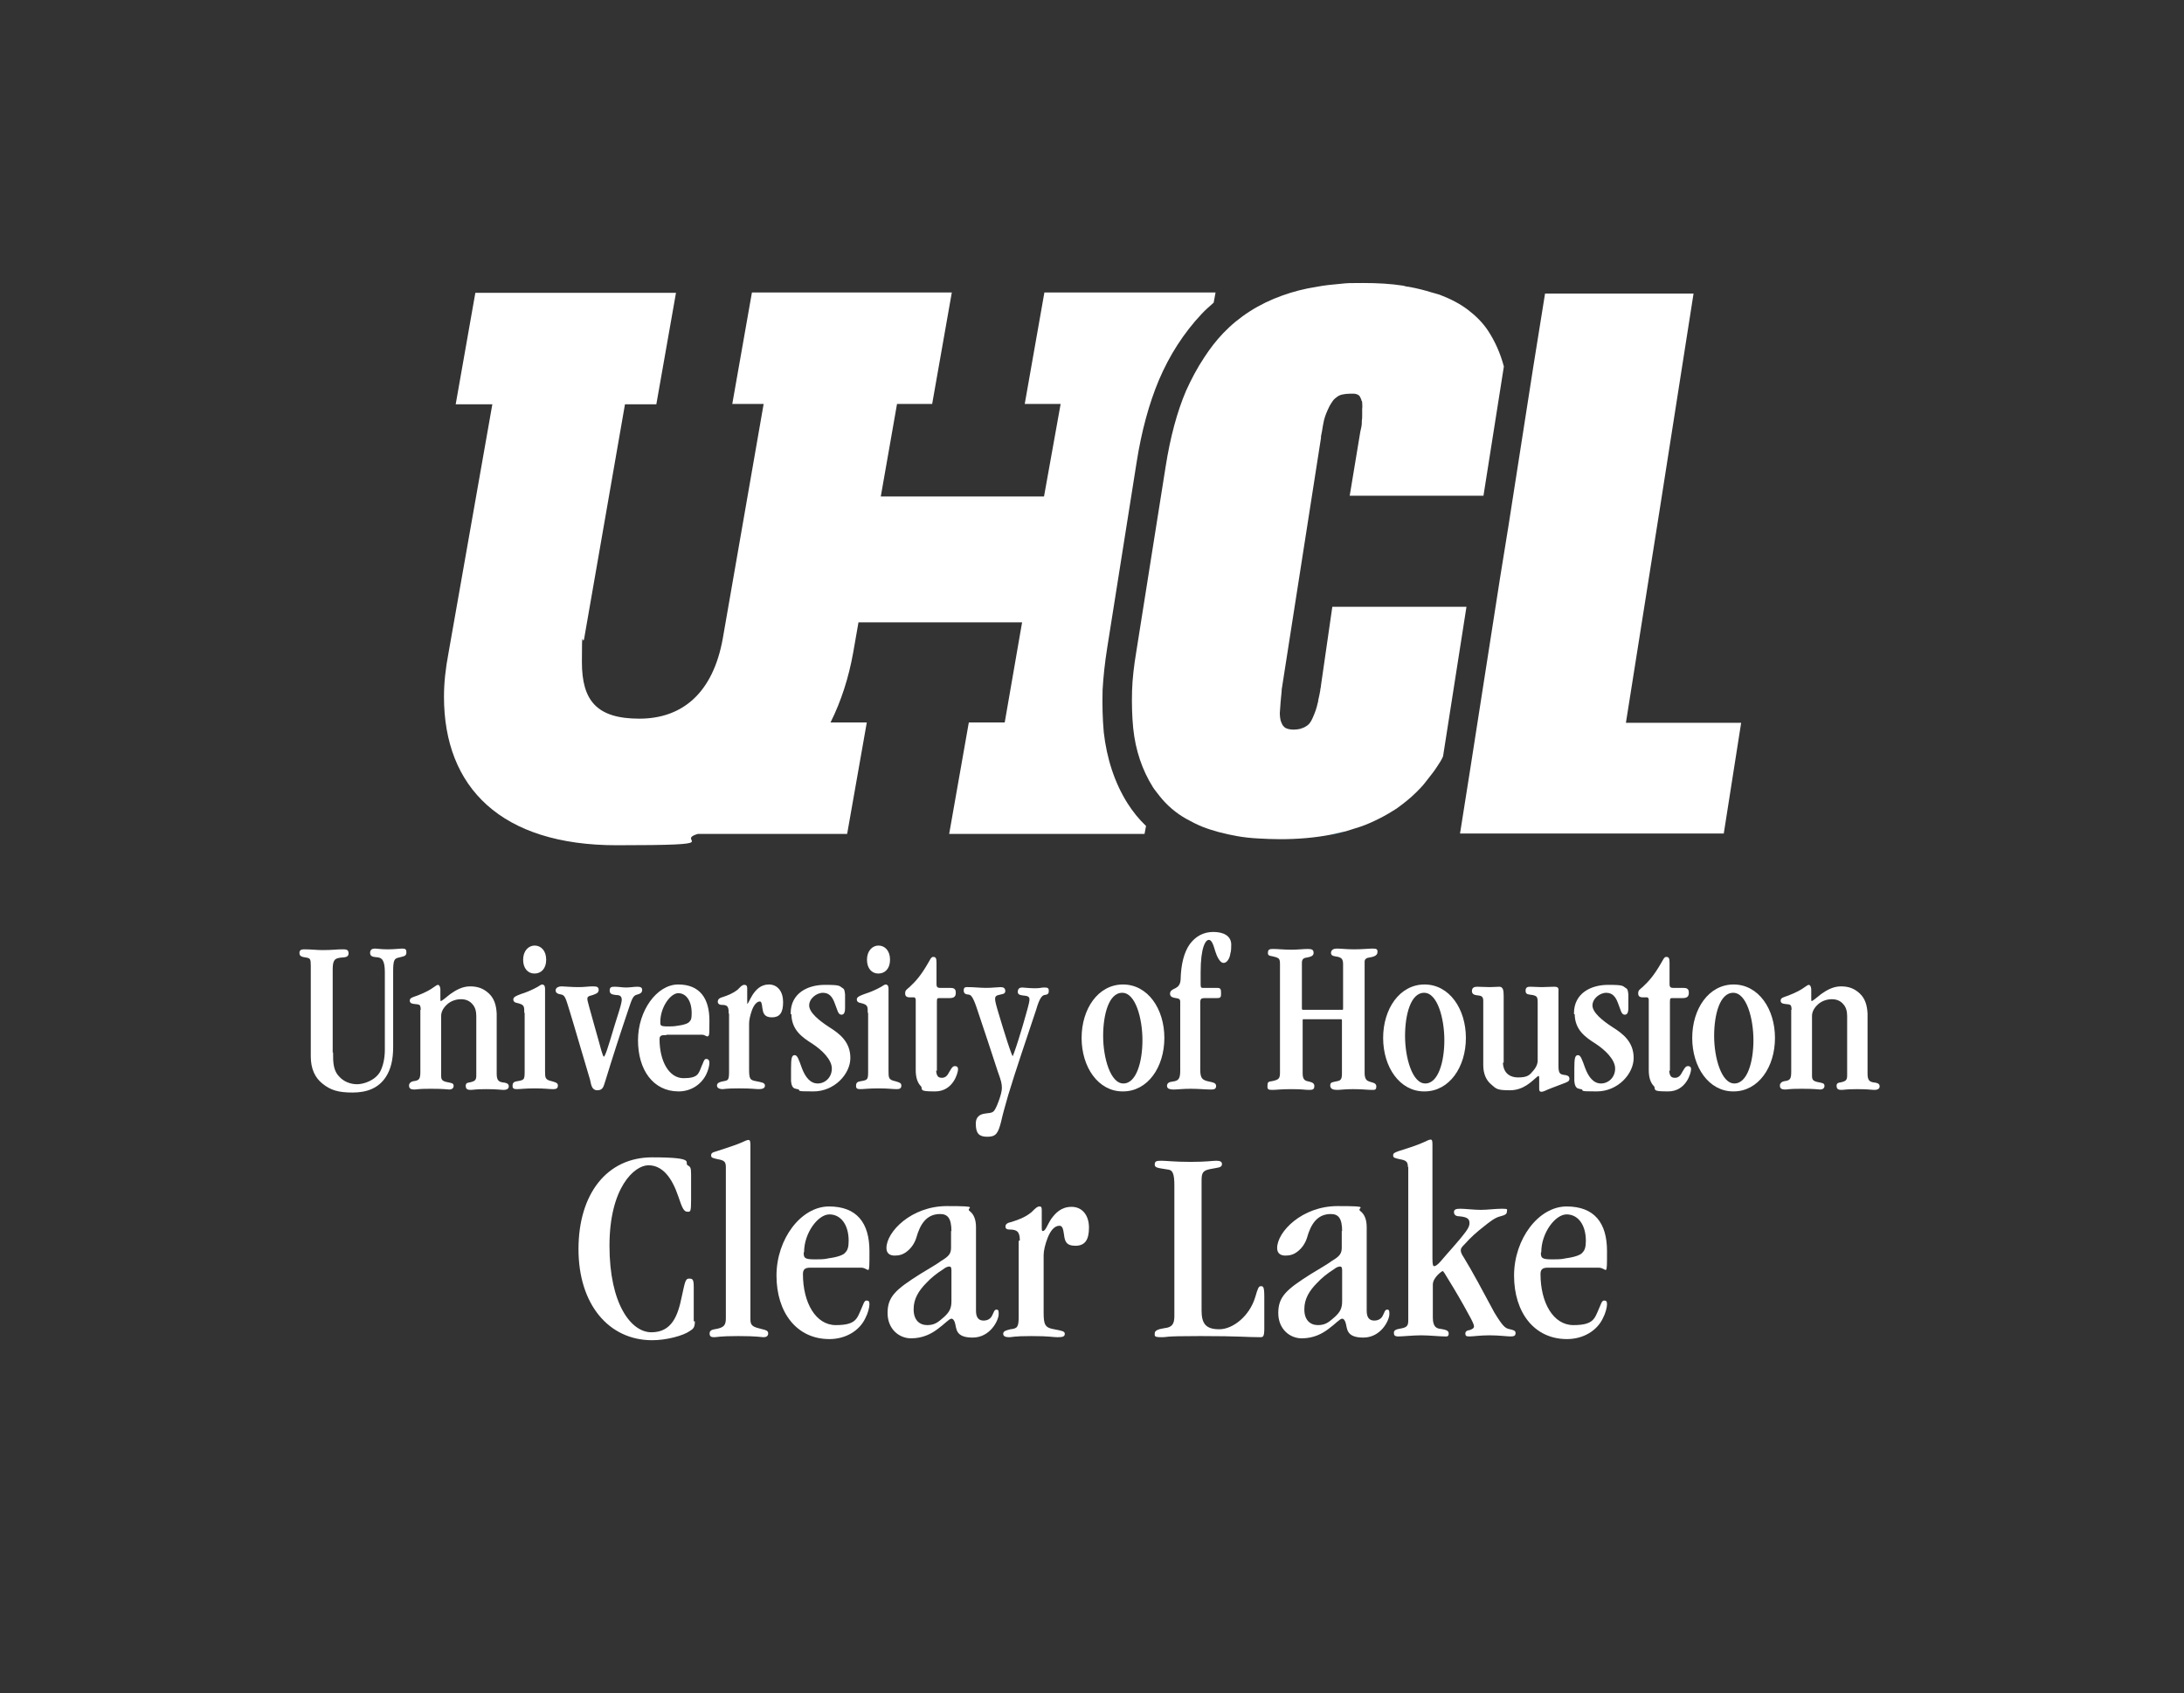 <?xml version="1.0" encoding="UTF-8"?>
<svg xmlns="http://www.w3.org/2000/svg" xmlns:xlink="http://www.w3.org/1999/xlink" version="1.1" viewBox="0 0 578 448.1">
  <rect x="0" y="0" width="578" height="448.1" fill="#333333" stroke="none"/>
  <defs>
    <style>
      .cls-1 {
        fill: none;
      }

      .cls-2 {
        fill: #0778ae;
      }

      .cls-3 {
        stroke: #fff;
        stroke-miterlimit: 10;
        stroke-width: .5px;
      }

      .cls-3, .cls-4 {
        fill: #fff;
      }

      .cls-5 {
        clip-path: url(#clippath);
      }
    </style>
    <clipPath id="clippath">
      <rect class="cls-1" x="117.4" y="75.1" width="343.4" height="148.6"/>
    </clipPath>
  </defs>
  <!-- Generator: Adobe Illustrator 28.7.1, SVG Export Plug-In . SVG Version: 1.2.0 Build 142)  -->
  <g>
    <g id="Layer_1">
      <g>
        <g>
          <path class="cls-2" d="M342.2,193c-1,0-1.7-.2-2.1-.4.4.2,1.1.4,2.1.4h0Z"/>
          <path class="cls-2" d="M346.4,191.3c-.3.4-.7.7-1.1.9-.4.3-.9.4-1.4.6.5-.1,1-.3,1.4-.6.4-.2.8-.6,1.1-.9h0Z"/>
          <path class="cls-2" d="M351.1,171l-1.5,10.4c0,.5-.2.9-.2,1.4,0-.4.2-.9.2-1.4l1.5-10.4h0Z"/>
          <path class="cls-2" d="M350,112.6c.1-.5.2-1,.3-1.5.3-1.2.8-2.4,1.5-3.8-.7,1.4-1.2,2.7-1.5,3.8-.1.4-.2,1-.3,1.5h0Z"/>
          <path class="cls-2" d="M358.3,104.3c.4,0,.7.1.9.2.1,0,.1,0,.2.1,0,0-.1,0-.2-.1-.3-.1-.6-.2-.9-.2h0Z"/>
          <path class="cls-2" d="M352.8,106c.3-.4.7-.7,1.1-1,.4-.3.9-.5,1.4-.6-.5.1-1,.3-1.4.6-.4.3-.8.6-1.1,1h0Z"/>
          <path class="cls-2" d="M355.4,104.4c.5-.1,1.1-.2,1.8-.2h0c-.6,0-1.2,0-1.8.2h0Z"/>
          <path class="cls-2" d="M365,216.7c-1.6.8-3.3,1.6-5.1,2.2,1.8-.6,3.5-1.4,5.1-2.2h0Z"/>
          <path class="cls-2" d="M360.3,106.1c0,.2.2.3.2.5,0,0,0,.1,0,.2,0,0,0-.2,0-.2,0-.2-.2-.3-.2-.5h0Z"/>
          <path class="cls-2" d="M371.2,75.8c.5,0,1,.2,1.5.3-.5,0-1-.2-1.5-.3h0Z"/>
          <path class="cls-2" d="M338.6,222.2c4.8,0,9.3-.4,13.4-1.2-4.1.8-8.6,1.2-13.4,1.2h0Z"/>
          <path class="cls-2" d="M348.4,76.1c2.1-.3,4.2-.6,6.4-.8-2.2.2-4.4.4-6.4.8h0Z"/>
          <path class="cls-2" d="M338.9,182.4c0,.1,0,.2,0,.3,0-.1,0-.2,0-.3l10.4-66.6c0-.1,0-.3,0-.4,0,.1,0,.3,0,.4l-10.4,66.6h0Z"/>
          <polygon class="cls-2" points="448.2 77.7 448.2 77.7 439.3 134.5 448.2 77.7 448.2 77.7"/>
          <path class="cls-2" d="M377,207.2c.7-.9,1.4-1.8,2.1-2.7.7-.9,1.3-1.9,1.9-2.8-.6,1-1.2,1.9-1.9,2.8-.7.9-1.4,1.8-2.1,2.7h0Z"/>
          <polygon class="cls-2" points="389.2 202.9 386.4 220.6 386.4 220.6 389.2 202.9 389.2 202.9 389.2 202.9"/>
          <polygon class="cls-2" points="405.8 97 405.8 97 408.9 77.7 405.8 97 405.8 97"/>
          <path class="cls-2" d="M360.6,110.2c0,.5,0,1-.1,1.4,0,.2,0,.4,0,.6,0-.2,0-.5,0-.6,0-.4,0-.9.1-1.4h0Z"/>
          <polygon class="cls-2" points="399.2 139.3 397 152.9 397 152.9 399.2 139.3 399.2 139.3 399.2 139.3"/>
          <path class="cls-2" d="M388.4,82.2c-2.1-1.6-4.6-2.9-7.5-4-.6-.2-1.4-.4-2.1-.6.7.2,1.4.4,2.1.6,2.8,1.1,5.3,2.4,7.5,4h0Z"/>
          <path class="cls-2" d="M306.7,210.8c1.9,2.4,4.3,4.5,7.2,6.1-2.9-1.6-5.3-3.7-7.2-6.1h0Z"/>
          <path class="cls-2" d="M323.6,88.4h0c-1.9,2-3.5,4.1-5,6.4h0c1.5-2.3,3.2-4.4,5-6.4h0Z"/>
          <g class="cls-5">
            <path class="cls-2" d="M352,221c1.4-.3,2.7-.6,4-.9,1.3-.4,2.6-.8,3.8-1.2-1.2.4-2.5.8-3.8,1.2-1.3.4-2.6.7-4,.9h0Z"/>
            <path class="cls-4" d="M292.1,193.6c-.3-3.3-.4-7-.3-10.9h0c0,0,0-.1,0-.1.2-3.5.6-7.2,1.2-11l7.8-49.2c1.3-8.3,3.3-15.6,5.9-21.8,2.8-6.6,6.6-12.5,11.3-17.5,1-1.1,2.1-2,3.2-3l.5-2.7h-45.3l-5.2,29.5h9.5l-4.4,24.5h-43.2l4.3-24.5h9.3l5.2-29.5h-52.9l-5.2,29.5h8.3l-10.8,62c-2.6,14.6-10.8,21.3-22.1,21.3s-15.2-4.8-15.2-15,.2-4,.6-6.2l10.8-62h8.3l5.2-29.5h-53.1l-5.2,29.5h9.7l-11.6,65.8c-.8,4.2-1.2,8-1.2,11.6,0,24.1,15.2,39.3,45.7,39.3s15-1.1,21.5-3h39.5l5.2-29.5h-9.6c2.8-5.6,4.8-11.8,6-18.5l1.4-8h43.3l-4.6,26.5h-9.5l-5.2,29.5h51.7l.4-2.1c-1.9-1.8-3.5-3.8-4.9-6-3.4-5.4-5.5-11.8-6.3-18.9h0Z"/>
          </g>
          <path class="cls-4" d="M352.6,160.6l-1.5,10.4-1.5,10.4c0,.5-.2.9-.2,1.4-.2.9-.3,1.7-.5,2.4,0,.3-.1.7-.2,1-.1.6-.3,1.1-.5,1.8-.2.6-.5,1.3-.8,2-.2.5-.5,1-.8,1.4-.3.4-.7.7-1.1.9-.4.3-.9.4-1.4.6-.5.1-1.1.2-1.7.2h0c-1,0-1.7-.2-2.1-.4-.4-.2-.6-.5-.7-.6-.2-.2-.3-.5-.4-.7-.1-.2-.2-.5-.3-.8-.1-.5-.2-1.1-.2-1.8.1-1.9.3-4,.5-6,0-.1,0-.2,0-.3l10.4-66.6c0-.1,0-.3,0-.4.2-1,.4-2,.5-2.8.1-.5.2-1,.3-1.5.3-1.2.8-2.4,1.5-3.8.3-.5.6-1,.9-1.4.3-.4.7-.7,1.1-1,.4-.3.9-.5,1.4-.6.5-.1,1.1-.2,1.8-.2h0c.4,0,.8,0,1.2,0,.4,0,.7.1.9.2.1,0,.1,0,.2.1.2.1.3.2.4.3.2.4.4.7.5,1.1,0,.2.2.3.2.5,0,0,0,.1,0,.2,0,.3.1.8,0,1.7,0,.6,0,1.2,0,1.7,0,.5,0,1-.1,1.4,0,.2,0,.4,0,.6,0,.6-.2,1.4-.4,2.3l-2.8,16.9h35.4l5.4-34.2c-.9-3.4-2.3-6.6-4.2-9.5-1.4-2.1-3.2-3.9-5.3-5.5-2.1-1.6-4.6-2.9-7.5-4-.6-.2-1.4-.4-2.1-.6-1.9-.6-3.9-1.1-6.1-1.5-.5,0-1-.2-1.5-.3-3.2-.5-6.7-.7-10.5-.7s-4,0-5.9.2c-2.2.2-4.4.4-6.4.8-3.3.5-6.3,1.3-9.1,2.3-6.2,2.2-11.5,5.6-15.7,10-1.9,2-3.5,4.1-5,6.4h0c-1.8,2.7-3.4,5.7-4.8,8.8-2.4,5.6-4.2,12.4-5.4,20l-7.8,49.2c-.6,3.6-1,7-1.1,10.2-.1,3.5,0,6.8.3,9.9.6,5.9,2.4,11.1,5.2,15.6.5.8,1.2,1.6,1.8,2.4,1.9,2.4,4.3,4.5,7.2,6.1,1.3.7,2.6,1.4,4.1,2,2.8,1.1,5.9,1.9,9.3,2.5,1.7.3,3.5.5,5.4.6,1.9.1,3.8.2,5.9.2,4.8,0,9.3-.4,13.4-1.2,1.4-.3,2.7-.6,4-.9,1.3-.4,2.6-.8,3.8-1.2,1.8-.6,3.5-1.4,5.1-2.2,1.6-.8,3.1-1.7,4.5-2.6,1.8-1.3,3.6-2.7,5.2-4.3.8-.8,1.6-1.6,2.3-2.5.7-.9,1.4-1.8,2.1-2.7.7-.9,1.3-1.9,1.9-2.8.3-.5.6-1,.8-1.5l6.2-39.6h-35.4Z"/>
          <polygon class="cls-4" points="430.3 191.3 430.3 191.3 439.3 134.5 448.2 77.7 408.9 77.7 405.8 97 399.2 139.3 397 152.9 389.2 202.9 386.4 220.6 456.2 220.6 460.8 191.3 430.3 191.3 430.3 191.3"/>
        </g>
        <g>
          <path class="cls-3" d="M87.9,279.5c0,3,.6,4.4,1.6,5.5,1.3,1.5,3.2,2.2,5,2.2s4.9-1,6.3-3.4c.8-1.5,1.3-3.6,1.3-6v-20.5c0-3.2-.8-4.1-2.3-4.2-1.1-.1-1.6-.2-1.6-.9s.4-.9,1-.9,1.6.2,3.4.2,3.1-.2,3.9-.2.8.2.8.9-.8.7-1.9,1c-1.2.3-1.6.8-1.6,3.7v20.2c0,3.3-.6,5.8-1.9,7.8-1.9,2.9-4.9,4-8.6,4s-5.7-.6-7.8-2.3c-1.9-1.5-3-3.8-3-7v-24.1c0-1.7-.2-2.1-1.3-2.3-1.3-.2-1.7-.3-1.7-1s.5-.7,1.2-.7c1.6,0,3.1.2,4.7.2,2.5,0,3.8-.2,5-.2s1.6,0,1.6.8-.6.8-1.9.9c-1.3.2-2.3.4-2.3,3.2v23.3Z"/>
          <path class="cls-3" d="M111.6,267.5c0-1.7-.3-1.9-1.6-2-1-.1-1.3-.2-1.3-.7s.5-.6,1.9-1.1c2.1-.8,3.5-1.6,4.3-2.2.5-.3.8-.6,1-.6s.4.5.4,1v2.3c0,.9.1,1,.3,1,.5,0,1.4-.9,2.7-1.9,1.3-.9,3-2,5.1-2s3.5.6,4.8,1.8,1.9,2.9,2,5.2v15.9c0,1.9.7,2.3,1.7,2.5,1.1.1,1.5.3,1.5.8s-.4.7-1.1.7-1.7-.2-4.6-.2-3.5.2-4.2.2-1-.2-1-.8.3-.6.9-.7c1.3-.3,1.9-.6,1.9-2v-15.8c0-1.3-.3-2.4-1-3.2-.8-1-1.9-1.5-3.3-1.5s-2.8.5-3.8,1.4c-1,.9-1.7,2-1.7,3.3v15.8c0,1.2.4,1.6,1.6,1.9,1.5.3,1.7.3,1.7.8s-.4.7-.9.7-1.2-.2-4.9-.2-3.5.2-4.4.2-1.1-.3-1.1-.8.4-.8.9-.9c1.8-.2,2.1-.8,2.1-2.8v-16.1Z"/>
          <path class="cls-3" d="M139,267.5c0-1.5-.4-1.9-2.1-2.3-.6-.1-.8-.3-.8-.7s.5-.7,1.9-1.2c1.9-.6,3.3-1.3,4.4-1.9.5-.3.9-.6,1.1-.6.3,0,.5.2.5.9v21.8c0,1.7,0,2.5,2,2.9,1,.3,1.4.4,1.4.9s-.2.7-1,.7c-1.1,0-2.1-.2-4.8-.2s-3.9.2-4.8.2-.9-.2-.9-.7.2-.8,1-.9c2-.3,2.2-.6,2.2-2.7v-16.3ZM141.4,257.4c-1.5,0-2.7-1.2-2.7-3.4s1.3-3.5,2.8-3.5,2.8,1.2,2.8,3.5-1.3,3.4-2.8,3.4h0Z"/>
          <path class="cls-3" d="M158.1,262.3c0,.3-.5.5-1.3.8-1.3.3-1.6.6-1.6,1.2s.1.7.5,2.3c.8,3,1.7,6,2.6,9.3,1,3.8,1.2,4,1.5,4s.6-.2,1.9-4.5c.8-2.7,1.6-5.3,2.4-7.8.5-1.6.7-2.6.7-3,0-1.2-.8-1.5-1.6-1.5-.8-.1-1.6-.1-1.6-.9s.3-.8,1.2-.8,1.9.2,2.9.2,2.1-.2,2.9-.2,1.1.1,1.1.6-.3.8-1.2,1c-1.3.3-1.6,1.7-2.5,4.3-2.1,6.2-4.1,12.4-6,18.6-.5,1.4-.5,2.4-1.9,2.4s-1.4-1.5-1.7-2.6c-1.9-6.3-4.1-14-5.4-18.2-1.1-3.5-1.2-4.4-2.7-4.6-.6-.1-1-.3-1-.8s.6-.8,1.3-.8,2.6.2,4.4.2,2.7-.2,3.9-.2,1.3.2,1.3.8h0Z"/>
          <path class="cls-3" d="M175.8,273.7c-1,0-1.5.4-1.5,1.3,0,6,2.6,10.6,6.6,10.6s4.2-1.3,5-3.3c.5-1,.6-1.8,1-1.8s.6.2.6.8-.3,1.9-.8,2.9c-1.2,2.5-3.8,4.4-7.1,4.4-6.6,0-10.5-5.6-10.5-13.3s4.9-14.5,10.4-14.5,8,3.5,8,9.3,0,3.5-1.7,3.5h-10.1ZM174.5,270.5c0,1.1.2,1.4,2.2,1.4s2-.1,2.8-.2c1.7-.2,2.9-.7,3.2-1.2.5-.5.6-1.1.6-2.4,0-3.4-1.6-5.5-3.8-5.5s-5,3.8-5,7.9h0Z"/>
          <path class="cls-3" d="M193.1,268c0-1.9-.6-2.3-2.1-2.3-.5,0-.8-.2-.8-.6s.3-.8,1.2-1c1.2-.4,2.6-.9,4-2,.8-.8,1.1-1.2,1.6-1.2s.5.3.5.9c0,.8,0,1.7,0,2.9s0,1.3.2,1.3c.5,0,.8-1.2,1.7-2.6.8-1.2,2-2.6,4.1-2.6s3.5,1.7,3.5,4.4-.8,3.8-2.7,3.8-2.1-1-2.3-2.3c-.1-.9-.2-1.9-.9-1.9-1,0-1.8,1.1-2.3,2.4-.5,1.4-.8,2.7-.8,3.7v12c0,2.6.2,3.2,2.1,3.5,1.5.3,2.1.4,2.1.9s-.4.7-1.4.7-1.5-.2-5.2-.2-3.8.2-4.4.2-1.2-.2-1.2-.7.5-.7,1.5-.9c1.4-.2,1.7-.5,1.7-2.7v-15.7Z"/>
          <path class="cls-3" d="M209.5,268.2c0-5.2,4.4-7.3,8.8-7.3s3.6.3,4.7.9c.2.1.3.5.4,1.4,0,.5,0,1.2,0,2.1v1.5c0,1-.2,1.5-.7,1.5-.7,0-.8-1-1.6-3-.6-1.6-1.5-2.8-3.3-2.8s-3.9,1.6-3.9,3.6,2.7,4.2,5.5,6c2.7,1.7,5.4,3.8,5.4,7.9s-4.1,8.6-9.5,8.6-2.9-.2-3.8-.5c-.5-.1-.9-.2-1.2-.3-.3-.2-.6-.5-.7-1.7,0-.7,0-1.7,0-3.3,0-2.7.2-3.3.7-3.3s.8.8,1.7,3.3c.9,2.4,2.3,4.2,4.4,4.2s4-1.7,4-4.2-2.7-5.1-5.3-6.8c-2.7-1.7-5.4-3.6-5.4-7.7h0Z"/>
          <path class="cls-3" d="M229.9,267.5c0-1.5-.4-1.9-2.1-2.3-.6-.1-.8-.3-.8-.7s.5-.7,1.9-1.2c1.9-.6,3.3-1.3,4.4-1.9.5-.3.9-.6,1.1-.6.3,0,.5.2.5.9v21.8c0,1.7,0,2.5,2,2.9,1,.3,1.4.4,1.4.9s-.2.7-1,.7c-1.1,0-2.1-.2-4.8-.2s-3.9.2-4.8.2-.9-.2-.9-.7.2-.8,1-.9c2-.3,2.2-.6,2.2-2.7v-16.3ZM232.4,257.4c-1.5,0-2.7-1.2-2.7-3.4s1.3-3.5,2.8-3.5,2.8,1.2,2.8,3.5-1.3,3.4-2.8,3.4h0Z"/>
          <path class="cls-3" d="M247.5,282.9c0,2.1.7,2.6,1.8,2.6s1.7-.8,2.1-1.6c.5-.8.8-1.5,1.3-1.5s.6.2.6.6c0,.8-1.2,5.6-5.8,5.6s-2.8-.4-3.6-1.3c-.9-.9-1.3-2.3-1.3-4.1v-18.6c0-.5-.3-.8-.6-.9-.3,0-.9,0-1.3,0-.5,0-.9-.1-.9-.8s.3-.8,1.1-1.5c1.6-1.5,3-3,5-6.5.6-1,.7-1.4,1.1-1.4s.6.1.6,1.3v5.6c0,.9.3,1.3,1.2,1.3h2.6c1,0,1.3.2,1.3,1s-.2,1.2-1.4,1.2h-2.7c-.7,0-.9.2-.9,1.2v17.9Z"/>
          <path class="cls-3" d="M258.5,297.3c0-1.4.8-2.1,2-2.3,1-.2,1.9-.1,2.5-.6.4-.2,1-1.4,1.5-2.8.5-1.3.9-2.8.9-3.6,0-1.3-.2-2-1.1-4.5-1.6-5-3.5-10.6-5.7-17.2-1-2.9-1.6-3.2-2.1-3.3-.9-.1-1.2-.2-1.2-.9s.3-.6,1-.6c1.5,0,3.1.2,4.7.2s3.1-.2,3.8-.2,1,.2,1,.8-.6.5-1.6.8c-.9.2-1.1.7-1.1,1.3s.3,1.8,1.1,4.4c1.1,3.7,3.4,11.2,3.8,11.2s3-8.6,3.8-11.6c.8-2.8.9-3.4.9-3.9,0-.9-.6-1.2-2-1.3-.5-.1-1.1-.1-1.1-.7s.3-.9.9-.9,1.7.2,3.4.2,1.5-.2,2.5-.2.9.2.9.8-.4.6-1,.7c-.8.2-1.5,1.2-2.3,4-2.8,8.4-5.3,15.7-7.4,22.6-.9,3.1-1.5,5.3-1.9,7.1-.8,3.1-1.3,3.8-3.4,3.8s-2.8-.8-2.8-3.2h0Z"/>
          <path class="cls-3" d="M297.1,288.6c-6.3,0-10.6-6.3-10.6-13.9s4.3-13.9,10.7-13.9,10.7,6.3,10.7,13.9-4.3,13.9-10.7,13.9h0ZM297.3,287c3.7,0,5.3-6,5.3-11.7s-1.8-12.8-5.6-12.8-5.3,6-5.3,11.7,1.9,12.8,5.6,12.8h0Z"/>
          <path class="cls-3" d="M317.4,283.1c0,2.4.6,3,2.6,3.4.9.2,1.6.3,1.6.9s-.3.7-1.2.7c-1.3,0-3.2-.2-5.3-.2s-3.5.2-4.5.2-1.5-.2-1.5-.7.3-.8,1.2-.9c1.7-.2,2.3-.8,2.3-3.1v-18.3c0-.9-.6-1.1-1.4-1.2-.6-.1-1.3-.2-1.3-.9s.6-.9,1.4-1.3c.7-.4,1.3-1,1.4-2.4.1-4.1.9-7.2,2.4-9.3,1.5-2,3.5-3.1,6-3.1s4.5.9,4.5,3.1-.2,1.8-.3,2.7c-.2,1-.8,1.9-1.5,1.9s-1.5-1.5-1.9-2.8c-.5-1.6-.9-3.3-2-3.3s-2.4,2.2-2.4,8.8,0,2.3,0,3.3c0,.9.3,1.1.8,1.1h3.8c.7,0,.8.1.8,1.1s0,1.1-.8,1.1h-3.1c-1.3,0-1.6.3-1.6,1.5v17.8Z"/>
          <path class="cls-3" d="M345,269.4c-.4,0-.5.2-.5.8v13.9c0,1.6.6,2.1,1.5,2.3.8.2,1.6.3,1.6,1s-.2.8-1.2.8-1.6-.2-4.6-.2-3.9.2-5.1.2-1-.2-1-1,.3-.7.9-.8c2.1-.4,2.4-.9,2.4-2.6v-28.7c0-1.6-.5-1.7-1.2-2-1.6-.5-2-.2-2-.9s.2-.8,1.2-.8,3,.2,4.7.2,3.3-.2,4.4-.2,1.3.2,1.3.8-.6.8-1.7,1c-.8.1-1.4.5-1.4,1.6v12c0,.5.1.7.6.7h10.3c.5,0,.5-.2.5-.8v-11.5c0-1.5-.5-1.9-1.5-2.2-1.1-.2-1.7-.2-1.7-.8s.5-.9,1.3-.9c1.2,0,2.4.2,4.6.2s3.8-.2,4.9-.2,1,.2,1,.7c0,.7-.8,1-2.1,1.2-.8.1-1.3.6-1.3,1.3v29.5c0,1.3.4,2,1,2.3,1,.5,2.1.4,2.1,1.2s-.2.7-1.1.7-2.4-.2-4.8-.2-3.2.2-4.2.2-1.6-.2-1.6-.9.3-.6,1.6-.9c1.2-.2,1.5-.8,1.5-2.3v-13.9c0-.5-.1-.7-.5-.7h-10.4Z"/>
          <path class="cls-3" d="M376.9,288.6c-6.3,0-10.6-6.3-10.6-13.9s4.3-13.9,10.7-13.9,10.7,6.3,10.7,13.9-4.3,13.9-10.7,13.9h0ZM377.2,287c3.7,0,5.3-6,5.3-11.7s-1.8-12.8-5.6-12.8-5.3,6-5.3,11.7,1.9,12.8,5.6,12.8h0Z"/>
          <path class="cls-3" d="M397.5,281c0,2.9,1.7,4.4,4.3,4.4s3.2-.7,4.2-1.9c.7-.8,1.2-1.8,1.2-2.8v-15.3c0-1.6-.2-2-1.5-2.3-1.3-.2-1.7-.1-1.7-.9s.4-.8,1.2-.8,1.8.1,2.8.1,2-.1,3.2-.1,1,.2,1,1.3v19.4c0,1.9.4,2.4,1.5,2.6,1.1.1,1.4.3,1.4.8,0,.5-.3.6-1.6,1.1-2.4.9-4,1.5-4.8,1.9-.3.1-.5.2-.8.2s-.3-.2-.3-.7v-2.7c0-.6-.2-.8-.4-.8s-.5.2-.8.5c-1.2,1-3.3,3.3-6.8,3.3s-3.5-.4-4.8-1.5c-1.2-1-2-2.6-2-4.9v-17c0-1.2-.5-1.6-1.6-1.7-1-.1-1.4-.3-1.4-.9s.3-.9,1.1-.9c1.1,0,2.2.1,3.3.1s1.9-.1,2.6-.1.9.6.9,2.1v17.5Z"/>
          <path class="cls-3" d="M416.8,268.2c0-5.2,4.4-7.3,8.8-7.3s3.6.3,4.7.9c.2.1.3.5.4,1.4,0,.5,0,1.2,0,2.1v1.5c0,1-.2,1.5-.7,1.5-.7,0-.8-1-1.6-3-.6-1.6-1.5-2.8-3.3-2.8s-3.9,1.6-3.9,3.6,2.7,4.2,5.5,6c2.7,1.7,5.4,3.8,5.4,7.9s-4.1,8.6-9.5,8.6-2.9-.2-3.8-.5c-.5-.1-.9-.2-1.2-.3-.3-.2-.6-.5-.7-1.7,0-.7,0-1.7,0-3.3,0-2.7.2-3.3.7-3.3s.8.8,1.7,3.3c.9,2.4,2.3,4.2,4.4,4.2s4-1.7,4-4.2-2.7-5.1-5.3-6.8c-2.7-1.7-5.4-3.6-5.4-7.7h0Z"/>
          <path class="cls-3" d="M441.5,282.9c0,2.1.7,2.6,1.8,2.6s1.7-.8,2.1-1.6c.5-.8.8-1.5,1.3-1.5s.6.2.6.6c0,.8-1.2,5.6-5.8,5.6s-2.8-.4-3.6-1.3c-.9-.9-1.3-2.3-1.3-4.1v-18.6c0-.5-.3-.8-.6-.9-.3,0-.9,0-1.3,0-.5,0-.9-.1-.9-.8s.3-.8,1.1-1.5c1.6-1.5,3-3,5-6.5.6-1,.7-1.4,1.1-1.4s.6.1.6,1.3v5.6c0,.9.3,1.3,1.2,1.3h2.6c1,0,1.3.2,1.3,1s-.2,1.2-1.4,1.2h-2.7c-.7,0-.9.2-.9,1.2v17.9Z"/>
          <path class="cls-3" d="M458.7,288.6c-6.3,0-10.6-6.3-10.6-13.9s4.3-13.9,10.7-13.9,10.7,6.3,10.7,13.9-4.3,13.9-10.7,13.9h0ZM459,287c3.7,0,5.3-6,5.3-11.7s-1.8-12.8-5.6-12.8-5.3,6-5.3,11.7,1.9,12.8,5.6,12.8h0Z"/>
          <path class="cls-3" d="M474.4,267.5c0-1.7-.3-1.9-1.6-2-1-.1-1.3-.2-1.3-.7s.5-.6,1.9-1.1c2.1-.8,3.5-1.6,4.3-2.2.5-.3.8-.6,1-.6s.4.5.4,1v2.3c0,.9.1,1,.3,1,.5,0,1.4-.9,2.7-1.9,1.3-.9,3-2,5.1-2s3.5.6,4.8,1.8,1.9,2.9,2,5.2v15.9c0,1.9.7,2.3,1.7,2.5,1.1.1,1.5.3,1.5.8s-.4.7-1.1.7-1.7-.2-4.6-.2-3.5.2-4.2.2-1-.2-1-.8.3-.6.9-.7c1.3-.3,1.9-.6,1.9-2v-15.8c0-1.3-.3-2.4-1-3.2-.8-1-1.9-1.5-3.3-1.5s-2.8.5-3.8,1.4c-1,.9-1.7,2-1.7,3.3v15.8c0,1.2.4,1.6,1.6,1.9,1.5.3,1.7.3,1.7.8s-.4.7-.9.7-1.2-.2-4.9-.2-3.5.2-4.4.2-1.1-.3-1.1-.8.4-.8.9-.9c1.8-.2,2.1-.8,2.1-2.8v-16.1Z"/>
        </g>
        <g>
          <path class="cls-4" d="M183.9,349.7c0,1.6-.4,2-1.4,2.6-1.7,1.2-6.1,2.4-9.9,2.4-11.5,0-19.5-9.5-19.5-24.1s7.5-24.3,19.5-24.3,8.3,1.4,9.4,2.1c.7.4.9.6.9,2.4,0,1.2,0,3.4,0,6.7s-.2,3.2-.9,3.2c-1,0-1.4-.8-2.5-4.1-1.7-5-4.2-8.2-7.9-8.2s-10.3,5.9-10.3,21.3,5.7,22.9,11.1,22.9,7-4.4,8-9.3c.8-3.5.9-4.9,1.9-4.9s1.3.1,1.3,2.3v9Z"/>
          <path class="cls-4" d="M192.1,308.9c0-1.4-.4-1.8-2.1-2.1-1.4-.3-1.8-.4-1.8-1s.3-.8,1.4-1.1c3.1-1,5.2-1.7,6.6-2.3,1.1-.5,1.5-.7,1.9-.7s.5.4.5,1.5v46c0,1.8.8,2,3.2,2.6.9.2,1.5.4,1.5,1.1s-.5,1-1.2,1-1.6-.3-6.7-.3-5.6.3-6.4.3-1.2-.2-1.2-1,.7-1,1.3-1.1c2.6-.4,3-1.1,3-3v-39.8Z"/>
          <path class="cls-4" d="M214.4,335.5c-1.4,0-1.9.5-1.9,1.7,0,7.6,3.4,13.5,8.7,13.5s5.6-1.7,6.7-4.2c.6-1.3.8-2.3,1.4-2.3s.8.2.8,1-.4,2.4-1.1,3.7c-1.5,3.2-5.1,5.5-9.5,5.5-8.7,0-14-7.1-14-16.8s6.5-18.3,13.9-18.3,10.7,4.4,10.7,11.8,0,4.4-2.2,4.4h-13.5ZM212.7,331.5c0,1.4.2,1.8,2.9,1.8s2.7-.1,3.8-.3c2.3-.3,3.9-.9,4.3-1.5.6-.6.9-1.4.9-3.1,0-4.3-2.1-7-5.1-7s-6.7,4.9-6.7,10h0Z"/>
          <path class="cls-4" d="M251.8,325.9c0-3.5-1-4.6-3-4.6-3.6,0-5.3,2.7-6.3,6.3-.5,1.6-1.5,2.9-2.6,3.7-.9.7-1.9,1-3.1,1s-2.2-.5-2.2-2c0-4.3,6.6-11.1,16-11.1s4.8.4,6,1.3c1.2.9,1.7,2.4,1.7,4.3v22.1c0,1.8.7,2.6,2,2.6s2-.7,2.3-1.4c.4-.7.5-1.5,1.1-1.5s.6.4.6,1.2c0,1.6-2.2,6.2-6.9,6.2s-4.2-2.5-4.7-4c-.2-.6-.5-1-.9-1-.6,0-1.8,1.4-3.6,2.7-1.7,1.3-4,2.5-7.1,2.5s-6.2-2.4-6.2-6.7,2.1-6.2,8.6-10.3c2.6-1.6,4.4-2.6,5.6-3.5,2-1.2,2.6-1.9,2.6-3.5v-4.5ZM241.8,346.6c0,2.7,1.5,4.1,3.6,4.1s3-.9,4.5-2.2c1.4-1.3,1.9-2.3,1.9-4.1v-8.2c0-.8-.2-1-.5-1s-.8,0-1.8.8c-1.6,1-3.2,2.3-4.3,3.5-2.1,2.1-3.4,4.3-3.4,6.9h0Z"/>
          <path class="cls-4" d="M269.9,328.3c0-2.4-.8-2.9-2.8-2.9-.6,0-1-.2-1-.8s.5-1,1.6-1.2c1.5-.5,3.5-1.1,5.3-2.6,1-1,1.5-1.5,2.1-1.5s.6.4.6,1.1c0,1,0,2.2,0,3.7s0,1.7.3,1.7c.7,0,1.1-1.5,2.2-3.2,1.1-1.5,2.6-3.2,5.4-3.2s4.6,2.2,4.6,5.5-1.1,4.8-3.6,4.8-2.8-1.3-3-2.9c-.2-1.2-.3-2.4-1.2-2.4-1.4,0-2.4,1.4-3.1,3.1-.7,1.8-1.1,3.5-1.1,4.7v15.1c0,3.2.3,4.1,2.8,4.5,2,.4,2.8.5,2.8,1.2s-.5.9-1.9.9-1.9-.3-6.9-.3-5,.3-5.9.3-1.6-.2-1.6-.9.7-.9,1.9-1.2c1.9-.2,2.2-.6,2.2-3.5v-19.9Z"/>
          <path class="cls-4" d="M310.8,313.8c0-3.4-.5-4.2-1.9-4.3-2.4-.4-3.3-.4-3.3-1.3s.5-1,1.8-1,3.4.3,7.7.3,5.7-.3,6.8-.3,1.5.3,1.5.9c0,1-1.2.9-3.1,1.3-2,.4-2.3,1-2.3,3.1v34.3c0,3.5,1.1,5,4.7,5s8-3.5,9.5-8.5c.7-2.4.9-2.9,1.5-2.9s.9.1.9,2.8,0,5.5,0,8.3c0,2.3-.3,2.4-1.1,2.4-3.6,0-5.3-.3-15.8-.3s-8.3.3-10.3.3-1.8-.3-1.8-1,.7-1.1,2.6-1.4c2-.2,2.6-1.1,2.6-3.2v-34.3Z"/>
          <path class="cls-4" d="M355.2,325.9c0-3.5-1-4.6-3-4.6-3.6,0-5.3,2.7-6.3,6.3-.5,1.6-1.5,2.9-2.6,3.7-.9.7-1.9,1-3.1,1s-2.2-.5-2.2-2c0-4.3,6.6-11.1,16-11.1s4.8.4,6,1.3c1.2.9,1.7,2.4,1.7,4.3v22.1c0,1.8.7,2.6,2,2.6s2-.7,2.3-1.4c.4-.7.5-1.5,1.1-1.5s.6.4.6,1.2c0,1.6-2.2,6.2-6.9,6.2s-4.2-2.5-4.7-4c-.2-.6-.5-1-.9-1-.6,0-1.8,1.4-3.6,2.7-1.7,1.3-4,2.5-7.1,2.5s-6.2-2.4-6.2-6.7,2.1-6.2,8.6-10.3c2.6-1.6,4.4-2.6,5.6-3.5,2-1.2,2.6-1.9,2.6-3.5v-4.5ZM345.2,346.6c0,2.7,1.5,4.1,3.6,4.1s3-.9,4.5-2.2c1.4-1.3,1.9-2.3,1.9-4.1v-8.2c0-.8-.2-1-.5-1s-.8,0-1.8.8c-1.6,1-3.2,2.3-4.3,3.5-2.1,2.1-3.4,4.3-3.4,6.9h0Z"/>
          <path class="cls-4" d="M372.6,308.9c0-1.4-.4-1.8-2.1-2.1-1.4-.3-1.8-.4-1.8-1s.3-.7,1.3-1.1c2.2-.7,4.8-1.5,6.8-2.4.9-.4,1.4-.7,1.8-.7s.5.3.5,1.3v30.2c0,1.8.2,2,.5,2s.9-.4,1.6-1.2c2.1-2.5,4.6-5.1,6.7-7.9.9-1.2,1-1.8,1-2.3,0-1-.4-1.6-2.7-1.8-.9,0-1.4-.4-1.4-1.1s.5-.9,1.7-.9,3.6.3,5.4.3,3.8-.3,5.6-.3,1.3.2,1.3.8-.5.9-1.7,1.2c-1.4.3-2.9,1.5-4.4,2.7-1.8,1.4-3.5,2.9-5,4.6-.9.9-1.1,1.2-1.1,1.7s.2,1,.8,1.9c2.1,3.4,5,8.8,8.1,14.6,2.2,3.6,2.8,4,3.7,4.3,1.3.3,1.9.4,1.9,1.1s-.4.9-1.3.9-3.1-.3-5.6-.3-4.3.3-5.3.3-1-.2-1.1-.7c0-.7.5-.9,1.2-1,.5-.2,1.1-.4,1.1-1,0-.4-.5-1.5-1.3-2.9-1.7-3.2-4-7.1-5.5-9.5-.9-1.5-1.3-2.2-1.5-2.2s-2.6,1.7-2.6,3.6v8.7c0,2.6,1.1,2.9,2.1,3,1,.2,2.1.3,2.1,1.2s-.5.8-1,.8c-1.3,0-4.2-.3-6.3-.3s-4.9.3-6,.3-1.2-.4-1.2-1,.5-.9,1.8-1.1c1.9-.3,2-1,2-2.3v-40.5Z"/>
          <path class="cls-4" d="M409.6,335.5c-1.4,0-1.9.5-1.9,1.7,0,7.6,3.4,13.5,8.7,13.5s5.6-1.7,6.7-4.2c.6-1.3.8-2.3,1.4-2.3s.8.2.8,1-.4,2.4-1.1,3.7c-1.5,3.2-5.1,5.5-9.5,5.5-8.7,0-14-7.1-14-16.8s6.5-18.3,13.9-18.3,10.7,4.4,10.7,11.8,0,4.4-2.2,4.4h-13.5ZM407.8,331.5c0,1.4.2,1.8,2.9,1.8s2.7-.1,3.8-.3c2.3-.3,3.9-.9,4.3-1.5.6-.6.9-1.4.9-3.1,0-4.3-2.1-7-5.1-7s-6.7,4.9-6.7,10h0Z"/>
        </g>
      </g>
    </g>
  </g>
</svg>